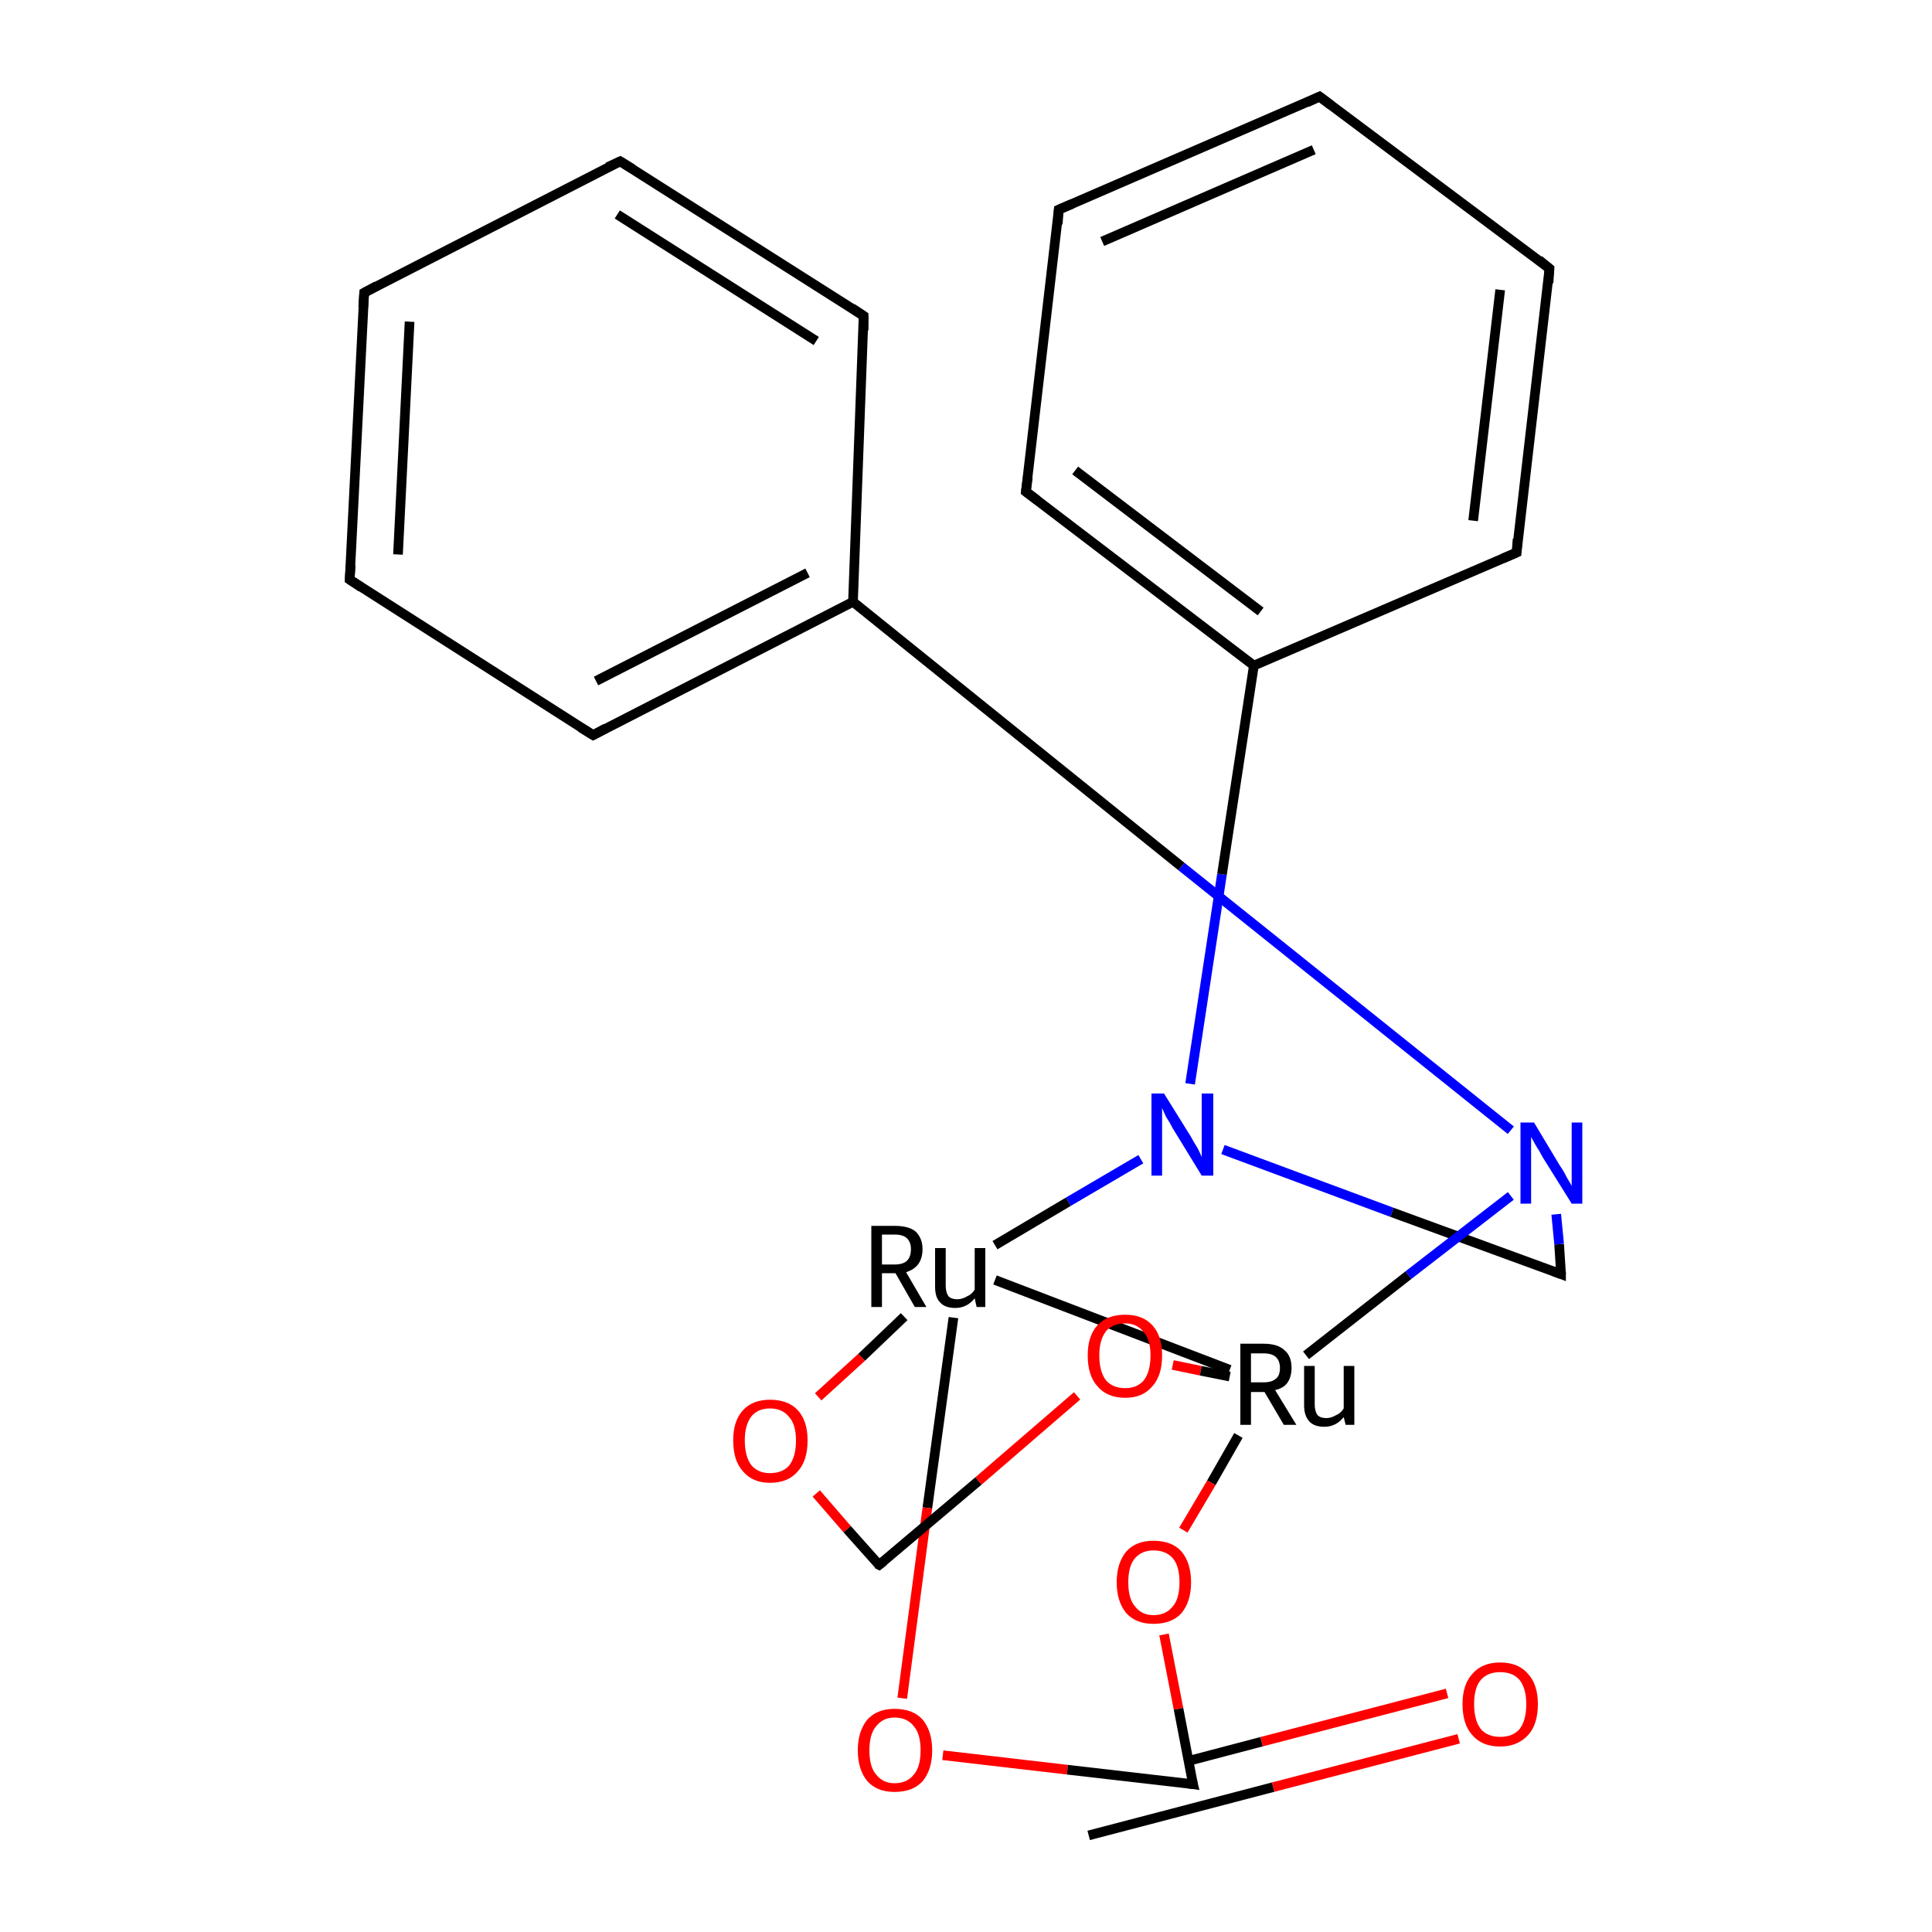<?xml version='1.0' encoding='iso-8859-1'?>
<svg version='1.1' baseProfile='full'
              xmlns='http://www.w3.org/2000/svg'
                      xmlns:rdkit='http://www.rdkit.org/xml'
                      xmlns:xlink='http://www.w3.org/1999/xlink'
                  xml:space='preserve'
width='200px' height='200px' viewBox='0 0 200 200'>
<!-- END OF HEADER -->
<rect style='opacity:1.0;fill:#FFFFFF;stroke:none' width='200.0' height='200.0' x='0.0' y='0.0'> </rect>
<path class='bond-0 atom-12 atom-23' d='M 157.0,57.2 L 160.4,27.8' style='fill:none;fill-rule:evenodd;stroke:#000000;stroke-width:1.0px;stroke-linecap:butt;stroke-linejoin:miter;stroke-opacity:1' />
<path class='bond-0 atom-12 atom-23' d='M 152.5,53.9 L 155.3,30.0' style='fill:none;fill-rule:evenodd;stroke:#000000;stroke-width:1.0px;stroke-linecap:butt;stroke-linejoin:miter;stroke-opacity:1' />
<path class='bond-1 atom-12 atom-15' d='M 157.0,57.2 L 129.8,68.9' style='fill:none;fill-rule:evenodd;stroke:#000000;stroke-width:1.0px;stroke-linecap:butt;stroke-linejoin:miter;stroke-opacity:1' />
<path class='bond-2 atom-23 atom-22' d='M 160.4,27.8 L 136.6,10.0' style='fill:none;fill-rule:evenodd;stroke:#000000;stroke-width:1.0px;stroke-linecap:butt;stroke-linejoin:miter;stroke-opacity:1' />
<path class='bond-3 atom-13 atom-14' d='M 89.4,32.7 L 64.2,16.7' style='fill:none;fill-rule:evenodd;stroke:#000000;stroke-width:1.0px;stroke-linecap:butt;stroke-linejoin:miter;stroke-opacity:1' />
<path class='bond-3 atom-13 atom-14' d='M 84.5,35.3 L 63.9,22.2' style='fill:none;fill-rule:evenodd;stroke:#000000;stroke-width:1.0px;stroke-linecap:butt;stroke-linejoin:miter;stroke-opacity:1' />
<path class='bond-4 atom-13 atom-16' d='M 89.4,32.7 L 88.3,62.3' style='fill:none;fill-rule:evenodd;stroke:#000000;stroke-width:1.0px;stroke-linecap:butt;stroke-linejoin:miter;stroke-opacity:1' />
<path class='bond-5 atom-6 atom-2' d='M 84.7,144.6 L 89.2,140.5' style='fill:none;fill-rule:evenodd;stroke:#FF0000;stroke-width:1.0px;stroke-linecap:butt;stroke-linejoin:miter;stroke-opacity:1' />
<path class='bond-5 atom-6 atom-2' d='M 89.2,140.5 L 93.6,136.3' style='fill:none;fill-rule:evenodd;stroke:#000000;stroke-width:1.0px;stroke-linecap:butt;stroke-linejoin:miter;stroke-opacity:1' />
<path class='bond-6 atom-6 atom-10' d='M 84.5,154.6 L 87.7,158.3' style='fill:none;fill-rule:evenodd;stroke:#FF0000;stroke-width:1.0px;stroke-linecap:butt;stroke-linejoin:miter;stroke-opacity:1' />
<path class='bond-6 atom-6 atom-10' d='M 87.7,158.3 L 91.0,162.0' style='fill:none;fill-rule:evenodd;stroke:#000000;stroke-width:1.0px;stroke-linecap:butt;stroke-linejoin:miter;stroke-opacity:1' />
<path class='bond-7 atom-2 atom-7' d='M 103.0,128.9 L 110.6,124.4' style='fill:none;fill-rule:evenodd;stroke:#000000;stroke-width:1.0px;stroke-linecap:butt;stroke-linejoin:miter;stroke-opacity:1' />
<path class='bond-7 atom-2 atom-7' d='M 110.6,124.4 L 118.1,120.0' style='fill:none;fill-rule:evenodd;stroke:#0000FF;stroke-width:1.0px;stroke-linecap:butt;stroke-linejoin:miter;stroke-opacity:1' />
<path class='bond-8 atom-2 atom-1' d='M 103.0,132.5 L 127.3,141.8' style='fill:none;fill-rule:evenodd;stroke:#000000;stroke-width:1.0px;stroke-linecap:butt;stroke-linejoin:miter;stroke-opacity:1' />
<path class='bond-9 atom-2 atom-4' d='M 98.7,136.4 L 96.0,156.1' style='fill:none;fill-rule:evenodd;stroke:#000000;stroke-width:1.0px;stroke-linecap:butt;stroke-linejoin:miter;stroke-opacity:1' />
<path class='bond-9 atom-2 atom-4' d='M 96.0,156.1 L 93.4,175.8' style='fill:none;fill-rule:evenodd;stroke:#FF0000;stroke-width:1.0px;stroke-linecap:butt;stroke-linejoin:miter;stroke-opacity:1' />
<path class='bond-10 atom-14 atom-20' d='M 64.2,16.7 L 37.7,30.3' style='fill:none;fill-rule:evenodd;stroke:#000000;stroke-width:1.0px;stroke-linecap:butt;stroke-linejoin:miter;stroke-opacity:1' />
<path class='bond-11 atom-10 atom-5' d='M 91.0,162.0 L 101.3,153.3' style='fill:none;fill-rule:evenodd;stroke:#000000;stroke-width:1.0px;stroke-linecap:butt;stroke-linejoin:miter;stroke-opacity:1' />
<path class='bond-11 atom-10 atom-5' d='M 101.3,153.3 L 111.5,144.5' style='fill:none;fill-rule:evenodd;stroke:#FF0000;stroke-width:1.0px;stroke-linecap:butt;stroke-linejoin:miter;stroke-opacity:1' />
<path class='bond-12 atom-7 atom-15' d='M 123.2,112.2 L 126.5,90.5' style='fill:none;fill-rule:evenodd;stroke:#0000FF;stroke-width:1.0px;stroke-linecap:butt;stroke-linejoin:miter;stroke-opacity:1' />
<path class='bond-12 atom-7 atom-15' d='M 126.5,90.5 L 129.8,68.9' style='fill:none;fill-rule:evenodd;stroke:#000000;stroke-width:1.0px;stroke-linecap:butt;stroke-linejoin:miter;stroke-opacity:1' />
<path class='bond-13 atom-7 atom-9' d='M 126.6,119.0 L 144.1,125.5' style='fill:none;fill-rule:evenodd;stroke:#0000FF;stroke-width:1.0px;stroke-linecap:butt;stroke-linejoin:miter;stroke-opacity:1' />
<path class='bond-13 atom-7 atom-9' d='M 144.1,125.5 L 161.6,131.9' style='fill:none;fill-rule:evenodd;stroke:#000000;stroke-width:1.0px;stroke-linecap:butt;stroke-linejoin:miter;stroke-opacity:1' />
<path class='bond-14 atom-5 atom-1' d='M 121.4,141.3 L 124.3,141.9' style='fill:none;fill-rule:evenodd;stroke:#FF0000;stroke-width:1.0px;stroke-linecap:butt;stroke-linejoin:miter;stroke-opacity:1' />
<path class='bond-14 atom-5 atom-1' d='M 124.3,141.9 L 127.3,142.5' style='fill:none;fill-rule:evenodd;stroke:#000000;stroke-width:1.0px;stroke-linecap:butt;stroke-linejoin:miter;stroke-opacity:1' />
<path class='bond-15 atom-1 atom-0' d='M 135.2,140.3 L 145.8,132.0' style='fill:none;fill-rule:evenodd;stroke:#000000;stroke-width:1.0px;stroke-linecap:butt;stroke-linejoin:miter;stroke-opacity:1' />
<path class='bond-15 atom-1 atom-0' d='M 145.8,132.0 L 156.4,123.8' style='fill:none;fill-rule:evenodd;stroke:#0000FF;stroke-width:1.0px;stroke-linecap:butt;stroke-linejoin:miter;stroke-opacity:1' />
<path class='bond-16 atom-1 atom-3' d='M 128.2,148.6 L 125.4,153.5' style='fill:none;fill-rule:evenodd;stroke:#000000;stroke-width:1.0px;stroke-linecap:butt;stroke-linejoin:miter;stroke-opacity:1' />
<path class='bond-16 atom-1 atom-3' d='M 125.4,153.5 L 122.5,158.4' style='fill:none;fill-rule:evenodd;stroke:#FF0000;stroke-width:1.0px;stroke-linecap:butt;stroke-linejoin:miter;stroke-opacity:1' />
<path class='bond-17 atom-15 atom-18' d='M 129.8,68.9 L 106.2,50.9' style='fill:none;fill-rule:evenodd;stroke:#000000;stroke-width:1.0px;stroke-linecap:butt;stroke-linejoin:miter;stroke-opacity:1' />
<path class='bond-17 atom-15 atom-18' d='M 130.5,63.3 L 111.3,48.7' style='fill:none;fill-rule:evenodd;stroke:#000000;stroke-width:1.0px;stroke-linecap:butt;stroke-linejoin:miter;stroke-opacity:1' />
<path class='bond-18 atom-9 atom-0' d='M 161.6,131.9 L 161.4,128.8' style='fill:none;fill-rule:evenodd;stroke:#000000;stroke-width:1.0px;stroke-linecap:butt;stroke-linejoin:miter;stroke-opacity:1' />
<path class='bond-18 atom-9 atom-0' d='M 161.4,128.8 L 161.1,125.7' style='fill:none;fill-rule:evenodd;stroke:#0000FF;stroke-width:1.0px;stroke-linecap:butt;stroke-linejoin:miter;stroke-opacity:1' />
<path class='bond-19 atom-0 atom-16' d='M 156.4,117.0 L 122.3,89.7' style='fill:none;fill-rule:evenodd;stroke:#0000FF;stroke-width:1.0px;stroke-linecap:butt;stroke-linejoin:miter;stroke-opacity:1' />
<path class='bond-19 atom-0 atom-16' d='M 122.3,89.7 L 88.3,62.3' style='fill:none;fill-rule:evenodd;stroke:#000000;stroke-width:1.0px;stroke-linecap:butt;stroke-linejoin:miter;stroke-opacity:1' />
<path class='bond-20 atom-22 atom-19' d='M 136.6,10.0 L 109.6,21.7' style='fill:none;fill-rule:evenodd;stroke:#000000;stroke-width:1.0px;stroke-linecap:butt;stroke-linejoin:miter;stroke-opacity:1' />
<path class='bond-20 atom-22 atom-19' d='M 136.0,15.5 L 114.1,25.0' style='fill:none;fill-rule:evenodd;stroke:#000000;stroke-width:1.0px;stroke-linecap:butt;stroke-linejoin:miter;stroke-opacity:1' />
<path class='bond-21 atom-16 atom-17' d='M 88.3,62.3 L 61.4,76.1' style='fill:none;fill-rule:evenodd;stroke:#000000;stroke-width:1.0px;stroke-linecap:butt;stroke-linejoin:miter;stroke-opacity:1' />
<path class='bond-21 atom-16 atom-17' d='M 83.6,59.3 L 61.7,70.5' style='fill:none;fill-rule:evenodd;stroke:#000000;stroke-width:1.0px;stroke-linecap:butt;stroke-linejoin:miter;stroke-opacity:1' />
<path class='bond-22 atom-18 atom-19' d='M 106.2,50.9 L 109.6,21.7' style='fill:none;fill-rule:evenodd;stroke:#000000;stroke-width:1.0px;stroke-linecap:butt;stroke-linejoin:miter;stroke-opacity:1' />
<path class='bond-23 atom-20 atom-21' d='M 37.7,30.3 L 36.2,60.0' style='fill:none;fill-rule:evenodd;stroke:#000000;stroke-width:1.0px;stroke-linecap:butt;stroke-linejoin:miter;stroke-opacity:1' />
<path class='bond-23 atom-20 atom-21' d='M 42.4,33.3 L 41.2,57.4' style='fill:none;fill-rule:evenodd;stroke:#000000;stroke-width:1.0px;stroke-linecap:butt;stroke-linejoin:miter;stroke-opacity:1' />
<path class='bond-24 atom-4 atom-8' d='M 97.6,181.7 L 110.5,183.2' style='fill:none;fill-rule:evenodd;stroke:#FF0000;stroke-width:1.0px;stroke-linecap:butt;stroke-linejoin:miter;stroke-opacity:1' />
<path class='bond-24 atom-4 atom-8' d='M 110.5,183.2 L 123.5,184.7' style='fill:none;fill-rule:evenodd;stroke:#000000;stroke-width:1.0px;stroke-linecap:butt;stroke-linejoin:miter;stroke-opacity:1' />
<path class='bond-25 atom-17 atom-21' d='M 61.4,76.1 L 36.2,60.0' style='fill:none;fill-rule:evenodd;stroke:#000000;stroke-width:1.0px;stroke-linecap:butt;stroke-linejoin:miter;stroke-opacity:1' />
<path class='bond-26 atom-3 atom-8' d='M 120.5,169.2 L 122.0,176.9' style='fill:none;fill-rule:evenodd;stroke:#FF0000;stroke-width:1.0px;stroke-linecap:butt;stroke-linejoin:miter;stroke-opacity:1' />
<path class='bond-26 atom-3 atom-8' d='M 122.0,176.9 L 123.5,184.7' style='fill:none;fill-rule:evenodd;stroke:#000000;stroke-width:1.0px;stroke-linecap:butt;stroke-linejoin:miter;stroke-opacity:1' />
<path class='bond-27 atom-8 atom-11' d='M 112.7,190.0 L 131.8,185.0' style='fill:none;fill-rule:evenodd;stroke:#000000;stroke-width:1.0px;stroke-linecap:butt;stroke-linejoin:miter;stroke-opacity:1' />
<path class='bond-27 atom-8 atom-11' d='M 131.8,185.0 L 151.0,180.0' style='fill:none;fill-rule:evenodd;stroke:#FF0000;stroke-width:1.0px;stroke-linecap:butt;stroke-linejoin:miter;stroke-opacity:1' />
<path class='bond-27 atom-8 atom-11' d='M 123.0,182.3 L 130.6,180.3' style='fill:none;fill-rule:evenodd;stroke:#000000;stroke-width:1.0px;stroke-linecap:butt;stroke-linejoin:miter;stroke-opacity:1' />
<path class='bond-27 atom-8 atom-11' d='M 130.6,180.3 L 149.8,175.3' style='fill:none;fill-rule:evenodd;stroke:#FF0000;stroke-width:1.0px;stroke-linecap:butt;stroke-linejoin:miter;stroke-opacity:1' />
<path d='M 122.8,184.6 L 123.5,184.7 L 123.4,184.3' style='fill:none;stroke:#000000;stroke-width:1.0px;stroke-linecap:butt;stroke-linejoin:miter;stroke-opacity:1;' />
<path d='M 160.8,131.6 L 161.6,131.9 L 161.6,131.7' style='fill:none;stroke:#000000;stroke-width:1.0px;stroke-linecap:butt;stroke-linejoin:miter;stroke-opacity:1;' />
<path d='M 90.8,161.9 L 91.0,162.0 L 91.5,161.6' style='fill:none;stroke:#000000;stroke-width:1.0px;stroke-linecap:butt;stroke-linejoin:miter;stroke-opacity:1;' />
<path d='M 157.1,55.8 L 157.0,57.2 L 155.6,57.8' style='fill:none;stroke:#000000;stroke-width:1.0px;stroke-linecap:butt;stroke-linejoin:miter;stroke-opacity:1;' />
<path d='M 88.2,31.9 L 89.4,32.7 L 89.4,34.2' style='fill:none;stroke:#000000;stroke-width:1.0px;stroke-linecap:butt;stroke-linejoin:miter;stroke-opacity:1;' />
<path d='M 65.5,17.5 L 64.2,16.7 L 62.9,17.3' style='fill:none;stroke:#000000;stroke-width:1.0px;stroke-linecap:butt;stroke-linejoin:miter;stroke-opacity:1;' />
<path d='M 62.7,75.4 L 61.4,76.1 L 60.1,75.3' style='fill:none;stroke:#000000;stroke-width:1.0px;stroke-linecap:butt;stroke-linejoin:miter;stroke-opacity:1;' />
<path d='M 107.4,51.8 L 106.2,50.9 L 106.4,49.4' style='fill:none;stroke:#000000;stroke-width:1.0px;stroke-linecap:butt;stroke-linejoin:miter;stroke-opacity:1;' />
<path d='M 111.0,21.1 L 109.6,21.7 L 109.5,23.2' style='fill:none;stroke:#000000;stroke-width:1.0px;stroke-linecap:butt;stroke-linejoin:miter;stroke-opacity:1;' />
<path d='M 39.0,29.6 L 37.7,30.3 L 37.6,31.8' style='fill:none;stroke:#000000;stroke-width:1.0px;stroke-linecap:butt;stroke-linejoin:miter;stroke-opacity:1;' />
<path d='M 36.3,58.5 L 36.2,60.0 L 37.4,60.8' style='fill:none;stroke:#000000;stroke-width:1.0px;stroke-linecap:butt;stroke-linejoin:miter;stroke-opacity:1;' />
<path d='M 137.8,10.9 L 136.6,10.0 L 135.3,10.6' style='fill:none;stroke:#000000;stroke-width:1.0px;stroke-linecap:butt;stroke-linejoin:miter;stroke-opacity:1;' />
<path d='M 160.3,29.3 L 160.4,27.8 L 159.3,26.9' style='fill:none;stroke:#000000;stroke-width:1.0px;stroke-linecap:butt;stroke-linejoin:miter;stroke-opacity:1;' />
<path class='atom-0' d='M 158.8 116.2
L 161.5 120.7
Q 161.8 121.1, 162.2 121.9
Q 162.7 122.7, 162.7 122.8
L 162.7 116.2
L 163.8 116.2
L 163.8 124.6
L 162.7 124.6
L 159.7 119.8
Q 159.4 119.2, 159.0 118.6
Q 158.6 117.9, 158.5 117.7
L 158.5 124.6
L 157.4 124.6
L 157.4 116.2
L 158.8 116.2
' fill='#0000FF'/>
<path class='atom-1' d='M 132.9 147.5
L 130.9 144.1
L 130.8 144.1
L 129.5 144.1
L 129.5 147.5
L 128.4 147.5
L 128.4 139.1
L 130.8 139.1
Q 132.3 139.1, 133.0 139.8
Q 133.7 140.4, 133.7 141.6
Q 133.7 142.5, 133.3 143.1
Q 132.9 143.7, 132.0 143.9
L 134.2 147.5
L 132.9 147.5
M 129.5 143.1
L 130.8 143.1
Q 131.7 143.1, 132.1 142.7
Q 132.5 142.4, 132.5 141.6
Q 132.5 140.9, 132.1 140.5
Q 131.7 140.1, 130.8 140.1
L 129.5 140.1
L 129.5 143.1
' fill='#000000'/>
<path class='atom-1' d='M 140.2 141.4
L 140.2 147.5
L 139.3 147.5
L 139.1 146.7
Q 138.3 147.7, 137.1 147.7
Q 136.0 147.7, 135.5 147.1
Q 135.0 146.5, 135.0 145.5
L 135.0 141.4
L 136.1 141.4
L 136.1 145.4
Q 136.1 146.1, 136.4 146.5
Q 136.7 146.8, 137.3 146.8
Q 137.8 146.8, 138.3 146.5
Q 138.8 146.3, 139.1 145.8
L 139.1 141.4
L 140.2 141.4
' fill='#000000'/>
<path class='atom-2' d='M 94.7 135.3
L 92.7 131.8
L 92.6 131.8
L 91.3 131.8
L 91.3 135.3
L 90.2 135.3
L 90.2 126.9
L 92.6 126.9
Q 94.1 126.9, 94.8 127.5
Q 95.5 128.2, 95.5 129.3
Q 95.5 130.2, 95.1 130.8
Q 94.7 131.4, 93.8 131.7
L 95.9 135.3
L 94.7 135.3
M 91.3 130.9
L 92.6 130.9
Q 93.5 130.9, 93.9 130.5
Q 94.3 130.1, 94.3 129.3
Q 94.3 128.6, 93.9 128.2
Q 93.5 127.8, 92.6 127.8
L 91.3 127.8
L 91.3 130.9
' fill='#000000'/>
<path class='atom-2' d='M 102.0 129.2
L 102.0 135.3
L 101.1 135.3
L 100.9 134.4
Q 100.1 135.4, 98.9 135.4
Q 97.8 135.4, 97.3 134.8
Q 96.8 134.3, 96.8 133.2
L 96.8 129.2
L 97.9 129.2
L 97.9 133.1
Q 97.9 133.8, 98.2 134.2
Q 98.5 134.5, 99.1 134.5
Q 99.6 134.5, 100.1 134.2
Q 100.6 134.0, 100.9 133.5
L 100.9 129.2
L 102.0 129.2
' fill='#000000'/>
<path class='atom-3' d='M 115.6 163.8
Q 115.6 161.8, 116.6 160.6
Q 117.6 159.5, 119.4 159.5
Q 121.3 159.5, 122.3 160.6
Q 123.3 161.8, 123.3 163.8
Q 123.3 165.8, 122.3 167.0
Q 121.3 168.1, 119.4 168.1
Q 117.6 168.1, 116.6 167.0
Q 115.6 165.8, 115.6 163.8
M 119.4 167.2
Q 120.7 167.2, 121.4 166.3
Q 122.1 165.5, 122.1 163.8
Q 122.1 162.1, 121.4 161.3
Q 120.7 160.5, 119.4 160.5
Q 118.2 160.5, 117.5 161.3
Q 116.8 162.1, 116.8 163.8
Q 116.8 165.5, 117.5 166.3
Q 118.2 167.2, 119.4 167.2
' fill='#FF0000'/>
<path class='atom-4' d='M 88.8 181.2
Q 88.8 179.2, 89.8 178.0
Q 90.8 176.9, 92.6 176.9
Q 94.5 176.9, 95.5 178.0
Q 96.5 179.2, 96.5 181.2
Q 96.5 183.2, 95.5 184.4
Q 94.5 185.5, 92.6 185.5
Q 90.8 185.5, 89.8 184.4
Q 88.8 183.2, 88.8 181.2
M 92.6 184.6
Q 93.9 184.6, 94.6 183.7
Q 95.3 182.9, 95.3 181.2
Q 95.3 179.5, 94.6 178.7
Q 93.9 177.8, 92.6 177.8
Q 91.4 177.8, 90.7 178.7
Q 90.0 179.5, 90.0 181.2
Q 90.0 182.9, 90.7 183.7
Q 91.4 184.6, 92.6 184.6
' fill='#FF0000'/>
<path class='atom-5' d='M 112.6 140.3
Q 112.6 138.3, 113.6 137.2
Q 114.6 136.1, 116.5 136.1
Q 118.3 136.1, 119.3 137.2
Q 120.3 138.3, 120.3 140.3
Q 120.3 142.4, 119.3 143.5
Q 118.3 144.7, 116.5 144.7
Q 114.6 144.7, 113.6 143.5
Q 112.6 142.4, 112.6 140.3
M 116.5 143.7
Q 117.7 143.7, 118.4 142.9
Q 119.1 142.0, 119.1 140.3
Q 119.1 138.7, 118.4 137.9
Q 117.7 137.0, 116.5 137.0
Q 115.2 137.0, 114.5 137.8
Q 113.8 138.7, 113.8 140.3
Q 113.8 142.0, 114.5 142.9
Q 115.2 143.7, 116.5 143.7
' fill='#FF0000'/>
<path class='atom-6' d='M 75.9 149.1
Q 75.9 147.1, 76.9 146.0
Q 77.9 144.9, 79.7 144.9
Q 81.6 144.9, 82.6 146.0
Q 83.6 147.1, 83.6 149.1
Q 83.6 151.2, 82.6 152.3
Q 81.6 153.5, 79.7 153.5
Q 77.9 153.5, 76.9 152.3
Q 75.9 151.2, 75.9 149.1
M 79.7 152.5
Q 81.0 152.5, 81.7 151.7
Q 82.4 150.8, 82.4 149.1
Q 82.4 147.5, 81.7 146.7
Q 81.0 145.8, 79.7 145.8
Q 78.5 145.8, 77.8 146.6
Q 77.1 147.5, 77.1 149.1
Q 77.1 150.8, 77.8 151.7
Q 78.5 152.5, 79.7 152.5
' fill='#FF0000'/>
<path class='atom-7' d='M 120.5 113.2
L 123.3 117.7
Q 123.5 118.1, 124.0 118.9
Q 124.4 119.7, 124.4 119.8
L 124.4 113.2
L 125.6 113.2
L 125.6 121.7
L 124.4 121.7
L 121.4 116.8
Q 121.1 116.2, 120.7 115.6
Q 120.4 114.9, 120.3 114.7
L 120.3 121.7
L 119.2 121.7
L 119.2 113.2
L 120.5 113.2
' fill='#0000FF'/>
<path class='atom-11' d='M 151.4 176.4
Q 151.4 174.4, 152.4 173.3
Q 153.4 172.1, 155.3 172.1
Q 157.2 172.1, 158.2 173.3
Q 159.2 174.4, 159.2 176.4
Q 159.2 178.5, 158.2 179.6
Q 157.1 180.8, 155.3 180.8
Q 153.4 180.8, 152.4 179.6
Q 151.4 178.5, 151.4 176.4
M 155.3 179.8
Q 156.6 179.8, 157.3 179.0
Q 158.0 178.1, 158.0 176.4
Q 158.0 174.8, 157.3 173.9
Q 156.6 173.1, 155.3 173.1
Q 154.0 173.1, 153.3 173.9
Q 152.6 174.7, 152.6 176.4
Q 152.6 178.1, 153.3 179.0
Q 154.0 179.8, 155.3 179.8
' fill='#FF0000'/>
</svg>
